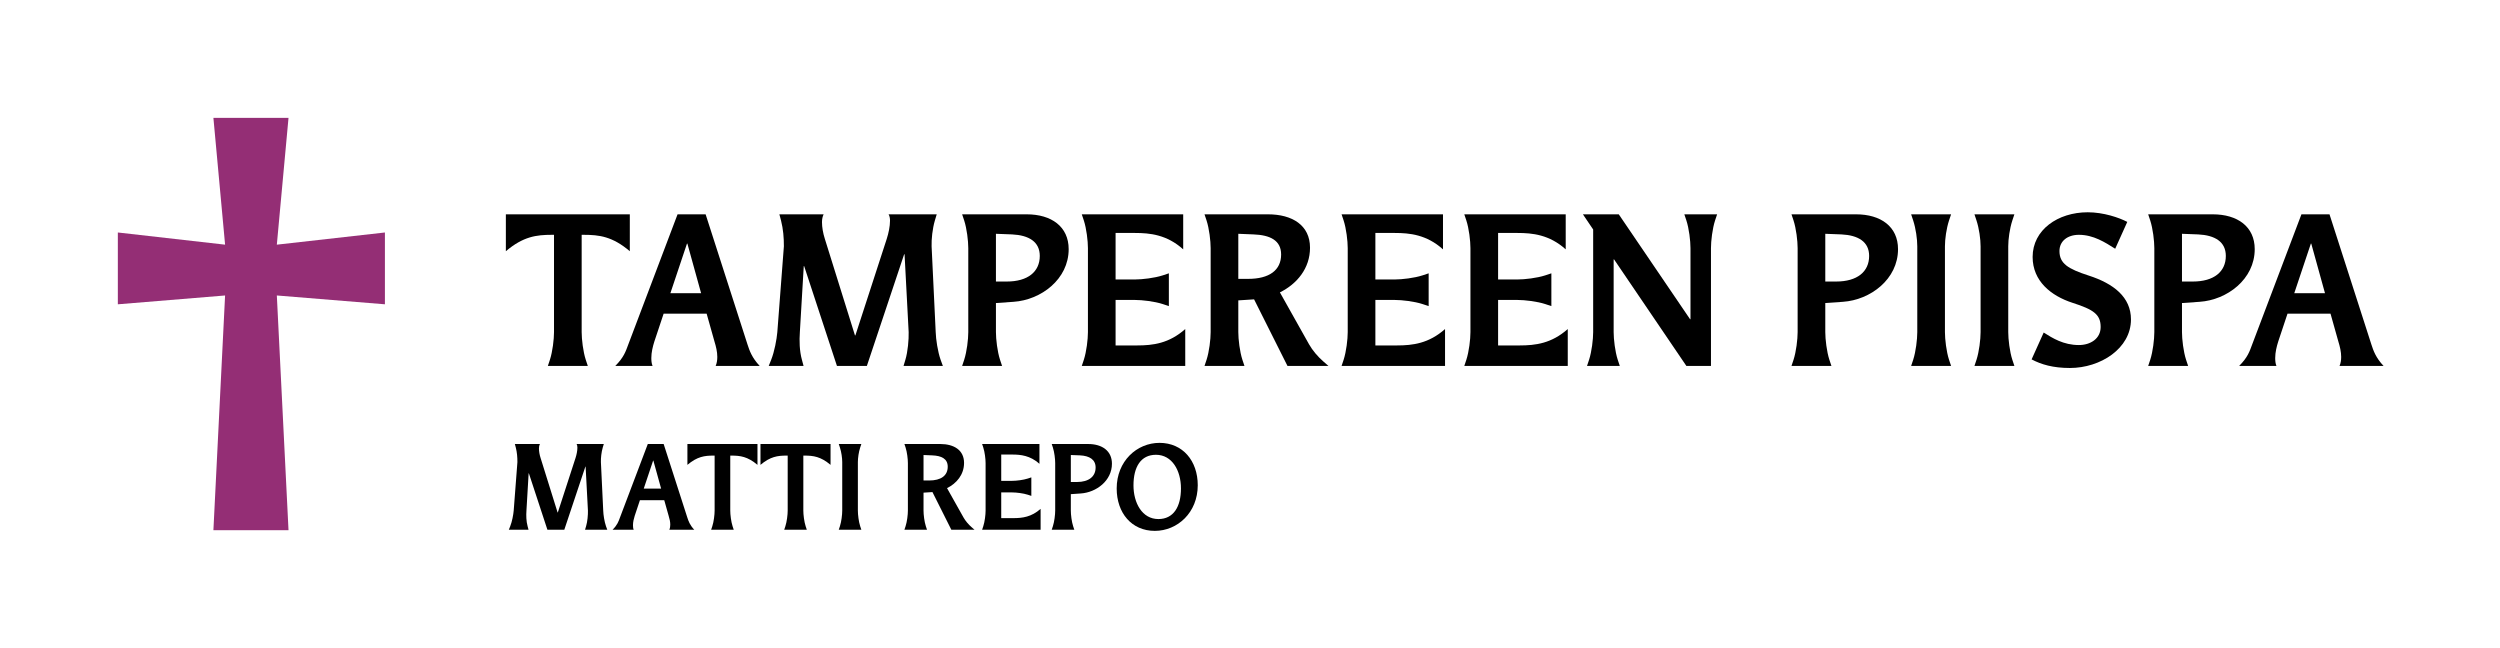 <?xml version="1.0" encoding="UTF-8"?>
<svg id="Layer_1" data-name="Layer 1" xmlns="http://www.w3.org/2000/svg" viewBox="0 0 841.942 218.255">
  <defs>
    <style>
      .cls-1 {
        fill: #942e75;
      }
    </style>
  </defs>
  <path class="cls-1" d="M93.23,99.51l3.935,79.06h-25.297l3.935-79.06-36.118,2.97v-24.185l36.118,4.102-3.935-42.712h25.297l-3.935,42.712,36.399-4.102v24.185l-36.399-2.97Z"/>
  <g>
    <path d="M197.961,123.241h-13.455l.69-2.07c.897-2.76,1.38-6.9,1.38-9.315v-32.775h-.69c-5.244,0-9.66.552-15.525,5.52v-12.42h41.745v12.42c-5.865-4.968-10.281-5.52-15.525-5.52h-.69v32.775c0,2.415.483,6.555,1.38,9.315l.69,2.07Z"/>
    <path d="M251.713,115.927c.69,2.139,1.518,4.554,4.14,7.314h-14.835c.414-.966.552-2.001.552-3.036,0-1.725-.414-3.45-.966-5.244l-2.622-9.315h-14.49l-3.105,9.315c-.552,1.725-1.035,3.726-1.035,5.589,0,.897.069,1.863.414,2.691h-12.558c2.898-2.898,3.519-4.899,4.416-7.314l16.56-43.746h9.453l14.076,43.746ZM236.118,98.746l-4.623-16.698h-.138l-5.589,16.698h10.35Z"/>
    <path d="M317.538,123.241h-13.248l.621-2.07c.828-2.76,1.173-6.831,1.104-9.315l-1.38-26.22h-.138l-12.558,37.605h-10.074l-11.04-33.603h-.138l-1.311,22.218c-.207,2.829-.138,6.348.69,9.315l.552,2.07h-11.73l.828-2.07c1.104-2.76,1.863-6.9,2.07-9.315l2.208-28.911c0-2.898-.207-5.727-.966-8.694l-.552-2.07h14.904c-.345.69-.552,1.587-.552,2.622,0,1.725.345,3.726.966,5.658l10.143,32.499h.138l10.557-32.499c.621-1.932,1.104-4.209,1.104-6.141,0-.828-.138-1.587-.483-2.139h16.215l-.621,2.07c-.828,2.829-1.173,6.279-1.104,8.694l1.38,28.911c.069,2.415.69,6.555,1.656,9.315l.759,2.07Z"/>
    <path d="M337.479,123.241h-13.455l.69-2.07c.897-2.76,1.38-6.9,1.38-9.315v-28.29c0-2.415-.483-6.555-1.38-9.315l-.69-2.07h21.735c8.349,0,14.145,4.14,14.145,11.73,0,10.143-9.315,17.112-18.561,17.733l-5.934.414v9.798c0,2.415.483,6.555,1.38,9.315l.69,2.07ZM339.066,94.813c7.107,0,11.109-3.312,11.109-8.625,0-4.761-3.657-6.969-9.315-7.245l-5.451-.207v16.077h3.657Z"/>
    <path d="M399.164,123.241h-34.845l.69-2.07c.897-2.76,1.38-6.9,1.38-9.315v-28.29c0-2.415-.483-6.555-1.38-9.315l-.69-2.07h34.155v11.799c-5.52-4.968-11.247-5.52-16.215-5.52h-6.555v15.663h6.555c2.415,0,6.555-.483,9.315-1.38l2.07-.69v11.04l-2.07-.69c-2.76-.897-6.9-1.38-9.315-1.38h-6.555v15.318h7.245c5.382,0,10.764-.69,16.215-5.52v12.42Z"/>
    <path d="M447.394,123.241h-13.8l-11.247-22.425-5.313.345v10.695c0,2.415.483,6.555,1.38,9.315l.69,2.07h-13.455l.69-2.07c.897-2.76,1.38-6.9,1.38-9.315v-28.29c0-2.415-.483-6.555-1.38-9.315l-.69-2.07h21.39c8.142,0,14.145,3.657,14.145,11.247,0,6.969-4.416,12.213-10.143,15.042l9.798,17.457c1.173,2.07,2.898,4.14,4.968,5.934l1.587,1.38ZM420.346,93.916c7.107,0,11.109-2.898,11.109-8.211,0-4.761-3.726-6.555-9.315-6.762l-5.106-.207v15.18h3.312Z"/>
    <path d="M486.655,123.241h-34.845l.69-2.07c.897-2.76,1.38-6.9,1.38-9.315v-28.29c0-2.415-.483-6.555-1.38-9.315l-.69-2.07h34.155v11.799c-5.52-4.968-11.247-5.52-16.215-5.52h-6.555v15.663h6.555c2.415,0,6.555-.483,9.315-1.38l2.07-.69v11.04l-2.07-.69c-2.76-.897-6.9-1.38-9.315-1.38h-6.555v15.318h7.245c5.382,0,10.764-.69,16.215-5.52v12.42Z"/>
    <path d="M527.985,123.241h-34.845l.69-2.07c.897-2.76,1.38-6.9,1.38-9.315v-28.29c0-2.415-.483-6.555-1.38-9.315l-.69-2.07h34.155v11.799c-5.52-4.968-11.247-5.52-16.215-5.52h-6.555v15.663h6.555c2.415,0,6.555-.483,9.315-1.38l2.07-.69v11.04l-2.07-.69c-2.76-.897-6.9-1.38-9.315-1.38h-6.555v15.318h7.245c5.382,0,10.764-.69,16.215-5.52v12.42Z"/>
    <path d="M576.215,123.241h-8.28l-24.357-35.88h-.138v24.495c0,2.415.483,6.555,1.38,9.315l.69,2.07h-11.04l.69-2.07c.897-2.76,1.38-6.9,1.38-9.315v-34.569l-3.45-5.106h12.075l24.012,35.328h.138v-23.943c0-2.415-.483-6.555-1.38-9.315l-.69-2.07h11.04l-.69,2.07c-.897,2.76-1.38,6.9-1.38,9.315v39.675Z"/>
    <path d="M616.786,123.241h-13.455l.69-2.07c.897-2.76,1.38-6.9,1.38-9.315v-28.29c0-2.415-.483-6.555-1.38-9.315l-.69-2.07h21.735c8.349,0,14.145,4.14,14.145,11.73,0,10.143-9.315,17.112-18.561,17.733l-5.934.414v9.798c0,2.415.483,6.555,1.38,9.315l.69,2.07ZM618.373,94.813c7.107,0,11.109-3.312,11.109-8.625,0-4.761-3.657-6.969-9.315-7.245l-5.451-.207v16.077h3.657Z"/>
    <path d="M657.081,123.241h-13.455l.69-2.07c.897-2.76,1.38-6.9,1.38-9.315v-28.911c0-2.415-.483-5.934-1.38-8.694l-.69-2.07h13.455l-.69,2.07c-.897,2.76-1.38,6.279-1.38,8.694v28.911c0,2.415.483,6.555,1.38,9.315l.69,2.07Z"/>
    <path d="M678.402,123.241h-13.455l.69-2.07c.897-2.76,1.38-6.9,1.38-9.315v-28.911c0-2.415-.483-5.934-1.38-8.694l-.69-2.07h13.455l-.69,2.07c-.897,2.76-1.38,6.279-1.38,8.694v28.911c0,2.415.483,6.555,1.38,9.315l.69,2.07Z"/>
    <path d="M688.268,111.994c2.967,1.863,6.624,4.209,11.868,4.209,3.864,0,7.314-2.139,7.314-6.072,0-4.209-2.346-5.865-9.453-8.142-7.245-2.346-13.455-7.314-13.455-15.456,0-9.108,8.487-15.042,18.561-15.042,5.313,0,10.557,1.794,13.317,3.243l-4.071,9.039c-3.381-2.139-7.314-4.692-12.213-4.692-3.864,0-6.555,2.139-6.555,5.451,0,4.209,2.829,6.003,9.867,8.28,8.349,2.691,14.214,7.245,14.214,14.766,0,9.798-10.281,16.353-20.562,16.353-5.658,0-9.66-1.173-12.903-2.898l4.071-9.039Z"/>
    <path d="M736.912,123.241h-13.455l.69-2.07c.897-2.76,1.38-6.9,1.38-9.315v-28.29c0-2.415-.483-6.555-1.38-9.315l-.69-2.07h21.735c8.349,0,14.145,4.14,14.145,11.73,0,10.143-9.315,17.112-18.561,17.733l-5.934.414v9.798c0,2.415.483,6.555,1.38,9.315l.69,2.07ZM738.499,94.813c7.107,0,11.109-3.312,11.109-8.625,0-4.761-3.657-6.969-9.315-7.245l-5.451-.207v16.077h3.657Z"/>
    <path d="M798.598,115.927c.69,2.139,1.518,4.554,4.14,7.314h-14.835c.414-.966.552-2.001.552-3.036,0-1.725-.414-3.45-.966-5.244l-2.622-9.315h-14.49l-3.105,9.315c-.552,1.725-1.035,3.726-1.035,5.589,0,.897.069,1.863.414,2.691h-12.558c2.898-2.898,3.519-4.899,4.416-7.314l16.56-43.746h9.453l14.076,43.746ZM783.004,98.746l-4.623-16.698h-.138l-5.589,16.698h10.35Z"/>
  </g>
  <g>
    <path d="M204.515,178.395h-7.488l.351-1.17c.468-1.56.663-3.861.624-5.265l-.78-14.821h-.078l-7.098,21.256h-5.694l-6.24-18.994h-.078l-.741,12.559c-.117,1.599-.078,3.588.39,5.265l.312,1.17h-6.63l.468-1.17c.624-1.56,1.053-3.9,1.17-5.265l1.248-16.342c0-1.638-.117-3.237-.546-4.914l-.312-1.17h8.424c-.195.39-.312.897-.312,1.482,0,.975.195,2.106.546,3.198l5.733,18.37h.078l5.967-18.37c.351-1.092.624-2.379.624-3.471,0-.468-.078-.897-.273-1.209h9.166l-.351,1.17c-.468,1.599-.663,3.549-.624,4.914l.78,16.342c.039,1.365.39,3.705.936,5.265l.429,1.17Z"/>
    <path d="M231.464,174.261c.39,1.209.858,2.574,2.34,4.134h-8.385c.234-.546.312-1.131.312-1.716,0-.975-.234-1.95-.546-2.964l-1.482-5.265h-8.19l-1.755,5.265c-.312.975-.585,2.106-.585,3.159,0,.507.039,1.053.234,1.521h-7.099c1.638-1.638,1.989-2.769,2.496-4.134l9.36-24.727h5.343l7.957,24.727ZM222.649,164.55l-2.613-9.438h-.078l-3.159,9.438h5.85Z"/>
    <path d="M247.103,178.395h-7.605l.39-1.17c.507-1.56.78-3.9.78-5.265v-18.526h-.39c-2.964,0-5.46.312-8.775,3.12v-7.021h23.596v7.021c-3.315-2.808-5.811-3.12-8.775-3.12h-.39v18.526c0,1.365.273,3.705.78,5.265l.39,1.17Z"/>
    <path d="M271.712,178.395h-7.605l.39-1.17c.507-1.56.78-3.9.78-5.265v-18.526h-.39c-2.964,0-5.46.312-8.775,3.12v-7.021h23.596v7.021c-3.315-2.808-5.811-3.12-8.775-3.12h-.39v18.526c0,1.365.273,3.705.78,5.265l.39,1.17Z"/>
    <path d="M290.081,178.395h-7.605l.39-1.17c.507-1.56.78-3.9.78-5.265v-16.342c0-1.365-.273-3.354-.78-4.914l-.39-1.17h7.605l-.39,1.17c-.507,1.56-.78,3.549-.78,4.914v16.342c0,1.365.273,3.705.78,5.265l.39,1.17Z"/>
    <path d="M328.183,178.395h-7.8l-6.357-12.675-3.003.195v6.045c0,1.365.273,3.705.78,5.265l.39,1.17h-7.605l.39-1.17c.507-1.56.78-3.9.78-5.265v-15.991c0-1.365-.273-3.705-.78-5.265l-.39-1.17h12.09c4.603,0,7.996,2.067,7.996,6.357,0,3.939-2.496,6.903-5.733,8.502l5.538,9.867c.663,1.17,1.638,2.34,2.808,3.354l.897.78ZM312.895,161.82c4.017,0,6.279-1.638,6.279-4.641,0-2.691-2.106-3.705-5.265-3.822l-2.886-.117v8.58h1.872Z"/>
    <path d="M350.452,178.395h-19.696l.39-1.17c.507-1.56.78-3.9.78-5.265v-15.991c0-1.365-.273-3.705-.78-5.265l-.39-1.17h19.306v6.669c-3.12-2.808-6.357-3.12-9.165-3.12h-3.705v8.854h3.705c1.365,0,3.705-.273,5.265-.78l1.17-.39v6.24l-1.17-.39c-1.56-.507-3.9-.78-5.265-.78h-3.705v8.658h4.095c3.042,0,6.084-.39,9.166-3.12v7.021Z"/>
    <path d="M361.801,178.395h-7.605l.39-1.17c.507-1.56.78-3.9.78-5.265v-15.991c0-1.365-.273-3.705-.78-5.265l-.39-1.17h12.286c4.719,0,7.995,2.34,7.995,6.63,0,5.733-5.265,9.672-10.491,10.023l-3.354.234v5.539c0,1.365.273,3.705.78,5.265l.39,1.17ZM362.698,162.327c4.017,0,6.279-1.872,6.279-4.875,0-2.691-2.067-3.939-5.265-4.095l-3.081-.117v9.087h2.067Z"/>
    <path d="M376.073,164.511c0-9.204,6.787-15.366,14.431-15.366,7.8,0,12.871,6.045,12.871,14.274,0,9.204-6.825,15.367-14.47,15.367-7.8,0-12.832-6.045-12.832-14.275ZM397.719,164.472c0-5.967-2.964-11.311-8.424-11.311-5.07,0-7.566,4.056-7.566,10.296,0,5.928,2.925,11.35,8.385,11.35,5.07,0,7.605-4.095,7.605-10.335Z"/>
  </g>
</svg>